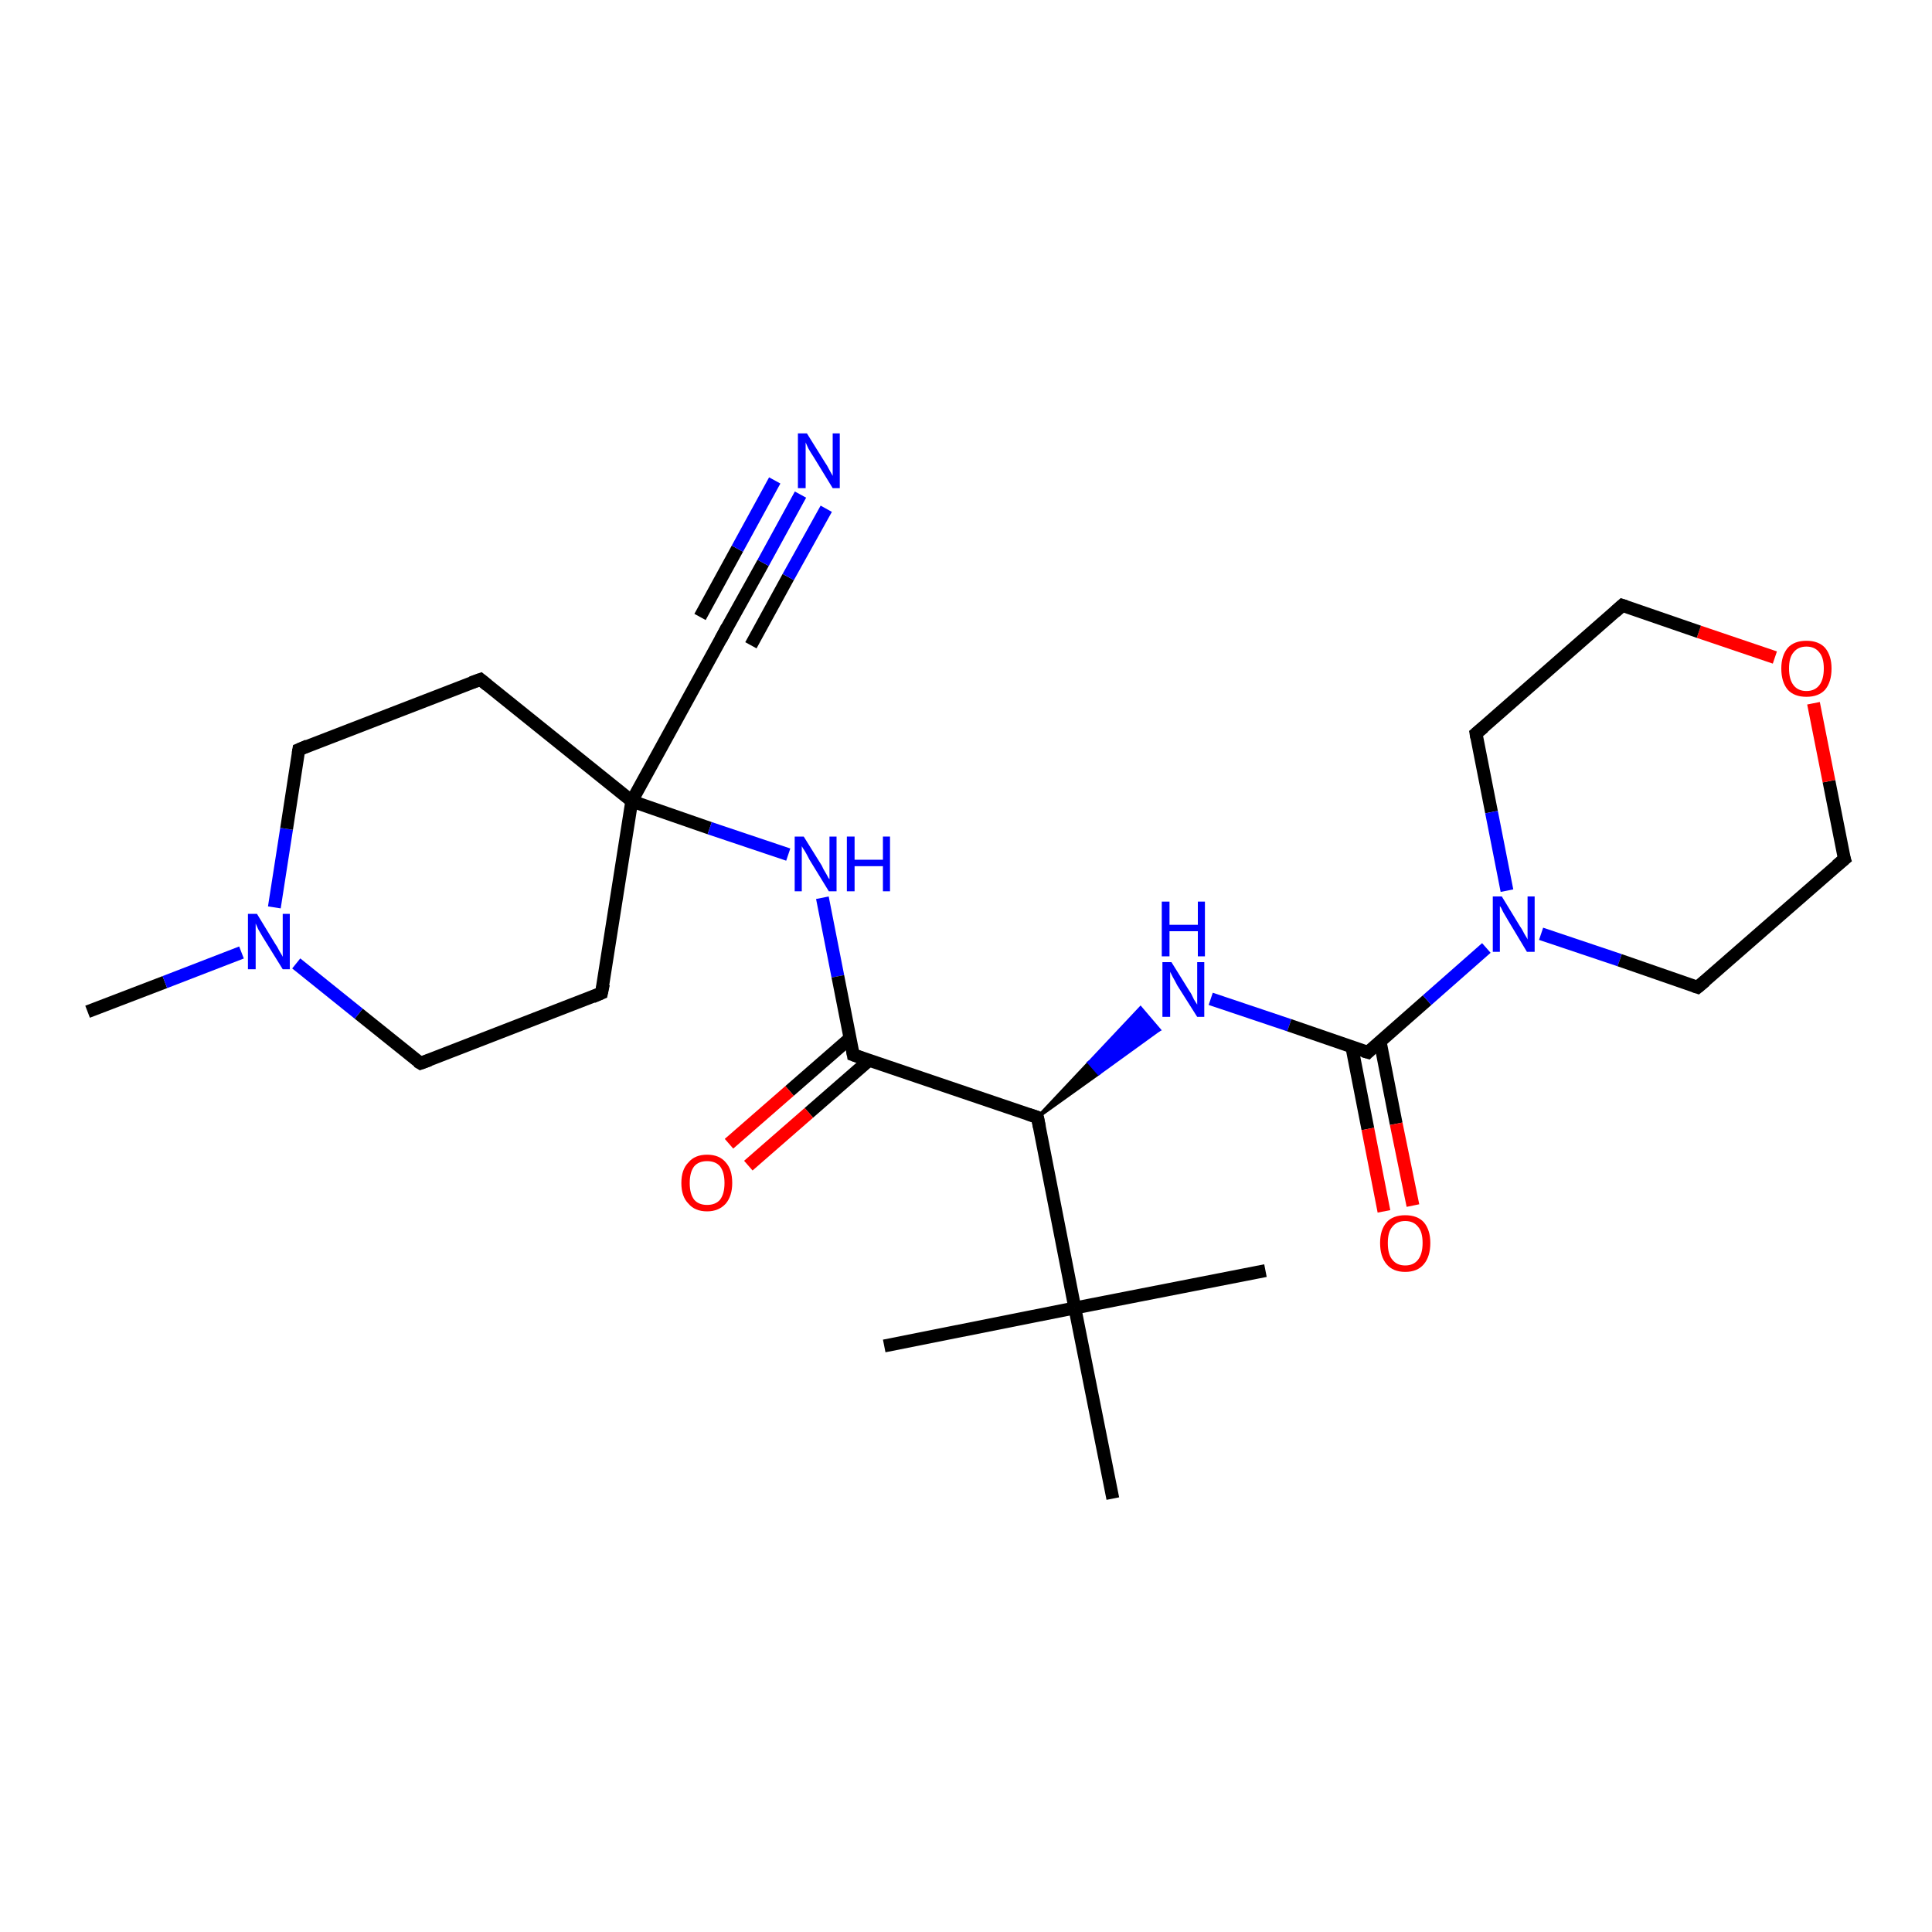 <?xml version='1.0' encoding='iso-8859-1'?>
<svg version='1.1' baseProfile='full'
              xmlns='http://www.w3.org/2000/svg'
                      xmlns:rdkit='http://www.rdkit.org/xml'
                      xmlns:xlink='http://www.w3.org/1999/xlink'
                  xml:space='preserve'
width='300px' height='300px' viewBox='0 0 300 300'>
<!-- END OF HEADER -->
<rect style='opacity:0;fill:#FFFFFF;stroke:none' width='900.0' height='300.0' x='0.0' y='0.0'> </rect>
<path class='bond-0 atom-0 atom-1' d='M 13.6,157.1 L 25.6,152.5' style='fill:none;fill-rule:evenodd;stroke:#000000;stroke-width:2.0px;stroke-linecap:butt;stroke-linejoin:miter;stroke-opacity:1' />
<path class='bond-0 atom-0 atom-1' d='M 25.6,152.5 L 37.5,147.9' style='fill:none;fill-rule:evenodd;stroke:#0000FF;stroke-width:2.0px;stroke-linecap:butt;stroke-linejoin:miter;stroke-opacity:1' />
<path class='bond-1 atom-1 atom-2' d='M 42.6,140.9 L 44.5,128.7' style='fill:none;fill-rule:evenodd;stroke:#0000FF;stroke-width:2.0px;stroke-linecap:butt;stroke-linejoin:miter;stroke-opacity:1' />
<path class='bond-1 atom-1 atom-2' d='M 44.5,128.7 L 46.4,116.4' style='fill:none;fill-rule:evenodd;stroke:#000000;stroke-width:2.0px;stroke-linecap:butt;stroke-linejoin:miter;stroke-opacity:1' />
<path class='bond-2 atom-2 atom-3' d='M 46.4,116.4 L 74.6,105.5' style='fill:none;fill-rule:evenodd;stroke:#000000;stroke-width:2.0px;stroke-linecap:butt;stroke-linejoin:miter;stroke-opacity:1' />
<path class='bond-3 atom-3 atom-4' d='M 74.6,105.5 L 98.1,124.4' style='fill:none;fill-rule:evenodd;stroke:#000000;stroke-width:2.0px;stroke-linecap:butt;stroke-linejoin:miter;stroke-opacity:1' />
<path class='bond-4 atom-4 atom-5' d='M 98.1,124.4 L 112.6,98.0' style='fill:none;fill-rule:evenodd;stroke:#000000;stroke-width:2.0px;stroke-linecap:butt;stroke-linejoin:miter;stroke-opacity:1' />
<path class='bond-5 atom-5 atom-6' d='M 112.6,98.0 L 118.5,87.4' style='fill:none;fill-rule:evenodd;stroke:#000000;stroke-width:2.0px;stroke-linecap:butt;stroke-linejoin:miter;stroke-opacity:1' />
<path class='bond-5 atom-5 atom-6' d='M 118.5,87.4 L 124.3,76.8' style='fill:none;fill-rule:evenodd;stroke:#0000FF;stroke-width:2.0px;stroke-linecap:butt;stroke-linejoin:miter;stroke-opacity:1' />
<path class='bond-5 atom-5 atom-6' d='M 108.7,95.8 L 114.5,85.2' style='fill:none;fill-rule:evenodd;stroke:#000000;stroke-width:2.0px;stroke-linecap:butt;stroke-linejoin:miter;stroke-opacity:1' />
<path class='bond-5 atom-5 atom-6' d='M 114.5,85.2 L 120.3,74.6' style='fill:none;fill-rule:evenodd;stroke:#0000FF;stroke-width:2.0px;stroke-linecap:butt;stroke-linejoin:miter;stroke-opacity:1' />
<path class='bond-5 atom-5 atom-6' d='M 116.6,100.2 L 122.4,89.6' style='fill:none;fill-rule:evenodd;stroke:#000000;stroke-width:2.0px;stroke-linecap:butt;stroke-linejoin:miter;stroke-opacity:1' />
<path class='bond-5 atom-5 atom-6' d='M 122.4,89.6 L 128.3,79.0' style='fill:none;fill-rule:evenodd;stroke:#0000FF;stroke-width:2.0px;stroke-linecap:butt;stroke-linejoin:miter;stroke-opacity:1' />
<path class='bond-6 atom-4 atom-7' d='M 98.1,124.4 L 110.2,128.6' style='fill:none;fill-rule:evenodd;stroke:#000000;stroke-width:2.0px;stroke-linecap:butt;stroke-linejoin:miter;stroke-opacity:1' />
<path class='bond-6 atom-4 atom-7' d='M 110.2,128.6 L 122.4,132.7' style='fill:none;fill-rule:evenodd;stroke:#0000FF;stroke-width:2.0px;stroke-linecap:butt;stroke-linejoin:miter;stroke-opacity:1' />
<path class='bond-7 atom-7 atom-8' d='M 127.7,139.4 L 130.1,151.6' style='fill:none;fill-rule:evenodd;stroke:#0000FF;stroke-width:2.0px;stroke-linecap:butt;stroke-linejoin:miter;stroke-opacity:1' />
<path class='bond-7 atom-7 atom-8' d='M 130.1,151.6 L 132.5,163.8' style='fill:none;fill-rule:evenodd;stroke:#000000;stroke-width:2.0px;stroke-linecap:butt;stroke-linejoin:miter;stroke-opacity:1' />
<path class='bond-8 atom-8 atom-9' d='M 132.0,161.2 L 122.6,169.4' style='fill:none;fill-rule:evenodd;stroke:#000000;stroke-width:2.0px;stroke-linecap:butt;stroke-linejoin:miter;stroke-opacity:1' />
<path class='bond-8 atom-8 atom-9' d='M 122.6,169.4 L 113.2,177.6' style='fill:none;fill-rule:evenodd;stroke:#FF0000;stroke-width:2.0px;stroke-linecap:butt;stroke-linejoin:miter;stroke-opacity:1' />
<path class='bond-8 atom-8 atom-9' d='M 135.0,164.6 L 125.6,172.8' style='fill:none;fill-rule:evenodd;stroke:#000000;stroke-width:2.0px;stroke-linecap:butt;stroke-linejoin:miter;stroke-opacity:1' />
<path class='bond-8 atom-8 atom-9' d='M 125.6,172.8 L 116.2,181.0' style='fill:none;fill-rule:evenodd;stroke:#FF0000;stroke-width:2.0px;stroke-linecap:butt;stroke-linejoin:miter;stroke-opacity:1' />
<path class='bond-9 atom-8 atom-10' d='M 132.5,163.8 L 161.1,173.5' style='fill:none;fill-rule:evenodd;stroke:#000000;stroke-width:2.0px;stroke-linecap:butt;stroke-linejoin:miter;stroke-opacity:1' />
<path class='bond-10 atom-10 atom-11' d='M 161.1,173.5 L 169.1,165.0 L 170.6,166.7 Z' style='fill:#000000;fill-rule:evenodd;fill-opacity:1;stroke:#000000;stroke-width:0.5px;stroke-linecap:butt;stroke-linejoin:miter;stroke-opacity:1;' />
<path class='bond-10 atom-10 atom-11' d='M 169.1,165.0 L 180.0,159.9 L 177.1,156.5 Z' style='fill:#0000FF;fill-rule:evenodd;fill-opacity:1;stroke:#0000FF;stroke-width:0.5px;stroke-linecap:butt;stroke-linejoin:miter;stroke-opacity:1;' />
<path class='bond-10 atom-10 atom-11' d='M 169.1,165.0 L 170.6,166.7 L 180.0,159.9 Z' style='fill:#0000FF;fill-rule:evenodd;fill-opacity:1;stroke:#0000FF;stroke-width:0.5px;stroke-linecap:butt;stroke-linejoin:miter;stroke-opacity:1;' />
<path class='bond-11 atom-11 atom-12' d='M 188.0,155.1 L 200.2,159.2' style='fill:none;fill-rule:evenodd;stroke:#0000FF;stroke-width:2.0px;stroke-linecap:butt;stroke-linejoin:miter;stroke-opacity:1' />
<path class='bond-11 atom-11 atom-12' d='M 200.2,159.2 L 212.4,163.4' style='fill:none;fill-rule:evenodd;stroke:#000000;stroke-width:2.0px;stroke-linecap:butt;stroke-linejoin:miter;stroke-opacity:1' />
<path class='bond-12 atom-12 atom-13' d='M 209.9,162.5 L 212.4,175.3' style='fill:none;fill-rule:evenodd;stroke:#000000;stroke-width:2.0px;stroke-linecap:butt;stroke-linejoin:miter;stroke-opacity:1' />
<path class='bond-12 atom-12 atom-13' d='M 212.4,175.3 L 214.9,188.1' style='fill:none;fill-rule:evenodd;stroke:#FF0000;stroke-width:2.0px;stroke-linecap:butt;stroke-linejoin:miter;stroke-opacity:1' />
<path class='bond-12 atom-12 atom-13' d='M 214.3,161.7 L 216.8,174.5' style='fill:none;fill-rule:evenodd;stroke:#000000;stroke-width:2.0px;stroke-linecap:butt;stroke-linejoin:miter;stroke-opacity:1' />
<path class='bond-12 atom-12 atom-13' d='M 216.8,174.5 L 219.4,187.2' style='fill:none;fill-rule:evenodd;stroke:#FF0000;stroke-width:2.0px;stroke-linecap:butt;stroke-linejoin:miter;stroke-opacity:1' />
<path class='bond-13 atom-12 atom-14' d='M 212.4,163.4 L 221.6,155.3' style='fill:none;fill-rule:evenodd;stroke:#000000;stroke-width:2.0px;stroke-linecap:butt;stroke-linejoin:miter;stroke-opacity:1' />
<path class='bond-13 atom-12 atom-14' d='M 221.6,155.3 L 230.8,147.2' style='fill:none;fill-rule:evenodd;stroke:#0000FF;stroke-width:2.0px;stroke-linecap:butt;stroke-linejoin:miter;stroke-opacity:1' />
<path class='bond-14 atom-14 atom-15' d='M 239.3,145.0 L 251.5,149.1' style='fill:none;fill-rule:evenodd;stroke:#0000FF;stroke-width:2.0px;stroke-linecap:butt;stroke-linejoin:miter;stroke-opacity:1' />
<path class='bond-14 atom-14 atom-15' d='M 251.5,149.1 L 263.6,153.3' style='fill:none;fill-rule:evenodd;stroke:#000000;stroke-width:2.0px;stroke-linecap:butt;stroke-linejoin:miter;stroke-opacity:1' />
<path class='bond-15 atom-15 atom-16' d='M 263.6,153.3 L 286.4,133.4' style='fill:none;fill-rule:evenodd;stroke:#000000;stroke-width:2.0px;stroke-linecap:butt;stroke-linejoin:miter;stroke-opacity:1' />
<path class='bond-16 atom-16 atom-17' d='M 286.4,133.4 L 284.0,121.3' style='fill:none;fill-rule:evenodd;stroke:#000000;stroke-width:2.0px;stroke-linecap:butt;stroke-linejoin:miter;stroke-opacity:1' />
<path class='bond-16 atom-16 atom-17' d='M 284.0,121.3 L 281.6,109.2' style='fill:none;fill-rule:evenodd;stroke:#FF0000;stroke-width:2.0px;stroke-linecap:butt;stroke-linejoin:miter;stroke-opacity:1' />
<path class='bond-17 atom-17 atom-18' d='M 275.6,102.1 L 263.8,98.1' style='fill:none;fill-rule:evenodd;stroke:#FF0000;stroke-width:2.0px;stroke-linecap:butt;stroke-linejoin:miter;stroke-opacity:1' />
<path class='bond-17 atom-17 atom-18' d='M 263.8,98.1 L 251.9,94.0' style='fill:none;fill-rule:evenodd;stroke:#000000;stroke-width:2.0px;stroke-linecap:butt;stroke-linejoin:miter;stroke-opacity:1' />
<path class='bond-18 atom-18 atom-19' d='M 251.9,94.0 L 229.2,113.9' style='fill:none;fill-rule:evenodd;stroke:#000000;stroke-width:2.0px;stroke-linecap:butt;stroke-linejoin:miter;stroke-opacity:1' />
<path class='bond-19 atom-10 atom-20' d='M 161.1,173.5 L 166.9,203.1' style='fill:none;fill-rule:evenodd;stroke:#000000;stroke-width:2.0px;stroke-linecap:butt;stroke-linejoin:miter;stroke-opacity:1' />
<path class='bond-20 atom-20 atom-21' d='M 166.9,203.1 L 196.5,197.3' style='fill:none;fill-rule:evenodd;stroke:#000000;stroke-width:2.0px;stroke-linecap:butt;stroke-linejoin:miter;stroke-opacity:1' />
<path class='bond-21 atom-20 atom-22' d='M 166.9,203.1 L 137.3,209.0' style='fill:none;fill-rule:evenodd;stroke:#000000;stroke-width:2.0px;stroke-linecap:butt;stroke-linejoin:miter;stroke-opacity:1' />
<path class='bond-22 atom-20 atom-23' d='M 166.9,203.1 L 172.8,232.7' style='fill:none;fill-rule:evenodd;stroke:#000000;stroke-width:2.0px;stroke-linecap:butt;stroke-linejoin:miter;stroke-opacity:1' />
<path class='bond-23 atom-4 atom-24' d='M 98.1,124.4 L 93.4,154.2' style='fill:none;fill-rule:evenodd;stroke:#000000;stroke-width:2.0px;stroke-linecap:butt;stroke-linejoin:miter;stroke-opacity:1' />
<path class='bond-24 atom-24 atom-25' d='M 93.4,154.2 L 65.3,165.1' style='fill:none;fill-rule:evenodd;stroke:#000000;stroke-width:2.0px;stroke-linecap:butt;stroke-linejoin:miter;stroke-opacity:1' />
<path class='bond-25 atom-25 atom-1' d='M 65.3,165.1 L 55.7,157.4' style='fill:none;fill-rule:evenodd;stroke:#000000;stroke-width:2.0px;stroke-linecap:butt;stroke-linejoin:miter;stroke-opacity:1' />
<path class='bond-25 atom-25 atom-1' d='M 55.7,157.4 L 46.0,149.6' style='fill:none;fill-rule:evenodd;stroke:#0000FF;stroke-width:2.0px;stroke-linecap:butt;stroke-linejoin:miter;stroke-opacity:1' />
<path class='bond-26 atom-19 atom-14' d='M 229.2,113.9 L 231.6,126.1' style='fill:none;fill-rule:evenodd;stroke:#000000;stroke-width:2.0px;stroke-linecap:butt;stroke-linejoin:miter;stroke-opacity:1' />
<path class='bond-26 atom-19 atom-14' d='M 231.6,126.1 L 234.0,138.3' style='fill:none;fill-rule:evenodd;stroke:#0000FF;stroke-width:2.0px;stroke-linecap:butt;stroke-linejoin:miter;stroke-opacity:1' />
<path d='M 46.3,117.0 L 46.4,116.4 L 47.8,115.8' style='fill:none;stroke:#000000;stroke-width:2.0px;stroke-linecap:butt;stroke-linejoin:miter;stroke-opacity:1;' />
<path d='M 73.2,106.0 L 74.6,105.5 L 75.7,106.4' style='fill:none;stroke:#000000;stroke-width:2.0px;stroke-linecap:butt;stroke-linejoin:miter;stroke-opacity:1;' />
<path d='M 111.9,99.3 L 112.6,98.0 L 112.9,97.4' style='fill:none;stroke:#000000;stroke-width:2.0px;stroke-linecap:butt;stroke-linejoin:miter;stroke-opacity:1;' />
<path d='M 132.4,163.2 L 132.5,163.8 L 133.9,164.3' style='fill:none;stroke:#000000;stroke-width:2.0px;stroke-linecap:butt;stroke-linejoin:miter;stroke-opacity:1;' />
<path d='M 159.6,173.0 L 161.1,173.5 L 161.4,175.0' style='fill:none;stroke:#000000;stroke-width:2.0px;stroke-linecap:butt;stroke-linejoin:miter;stroke-opacity:1;' />
<path d='M 211.7,163.2 L 212.4,163.4 L 212.8,163.0' style='fill:none;stroke:#000000;stroke-width:2.0px;stroke-linecap:butt;stroke-linejoin:miter;stroke-opacity:1;' />
<path d='M 263.0,153.1 L 263.6,153.3 L 264.8,152.3' style='fill:none;stroke:#000000;stroke-width:2.0px;stroke-linecap:butt;stroke-linejoin:miter;stroke-opacity:1;' />
<path d='M 285.2,134.4 L 286.4,133.4 L 286.2,132.8' style='fill:none;stroke:#000000;stroke-width:2.0px;stroke-linecap:butt;stroke-linejoin:miter;stroke-opacity:1;' />
<path d='M 252.5,94.2 L 251.9,94.0 L 250.8,95.0' style='fill:none;stroke:#000000;stroke-width:2.0px;stroke-linecap:butt;stroke-linejoin:miter;stroke-opacity:1;' />
<path d='M 230.4,112.9 L 229.2,113.9 L 229.3,114.5' style='fill:none;stroke:#000000;stroke-width:2.0px;stroke-linecap:butt;stroke-linejoin:miter;stroke-opacity:1;' />
<path d='M 93.7,152.8 L 93.4,154.2 L 92.0,154.8' style='fill:none;stroke:#000000;stroke-width:2.0px;stroke-linecap:butt;stroke-linejoin:miter;stroke-opacity:1;' />
<path d='M 66.7,164.6 L 65.3,165.1 L 64.8,164.8' style='fill:none;stroke:#000000;stroke-width:2.0px;stroke-linecap:butt;stroke-linejoin:miter;stroke-opacity:1;' />
<path class='atom-1' d='M 39.9 141.9
L 42.7 146.5
Q 43.0 146.9, 43.4 147.7
Q 43.9 148.5, 43.9 148.6
L 43.9 141.9
L 45.0 141.9
L 45.0 150.5
L 43.9 150.5
L 40.8 145.5
Q 40.5 145.0, 40.1 144.3
Q 39.8 143.6, 39.7 143.4
L 39.7 150.5
L 38.5 150.5
L 38.5 141.9
L 39.9 141.9
' fill='#0000FF'/>
<path class='atom-6' d='M 125.3 67.3
L 128.1 71.8
Q 128.4 72.2, 128.8 73.0
Q 129.3 73.9, 129.3 73.9
L 129.3 67.3
L 130.4 67.3
L 130.4 75.8
L 129.3 75.8
L 126.3 70.9
Q 125.9 70.3, 125.5 69.6
Q 125.2 68.9, 125.1 68.7
L 125.1 75.8
L 123.9 75.8
L 123.9 67.3
L 125.3 67.3
' fill='#0000FF'/>
<path class='atom-7' d='M 124.8 129.9
L 127.6 134.4
Q 127.8 134.9, 128.3 135.7
Q 128.7 136.5, 128.8 136.5
L 128.8 129.9
L 129.9 129.9
L 129.9 138.4
L 128.7 138.4
L 125.7 133.5
Q 125.4 132.9, 125.0 132.2
Q 124.6 131.6, 124.5 131.4
L 124.5 138.4
L 123.4 138.4
L 123.4 129.9
L 124.8 129.9
' fill='#0000FF'/>
<path class='atom-7' d='M 131.5 129.9
L 132.7 129.9
L 132.7 133.5
L 137.1 133.5
L 137.1 129.9
L 138.2 129.9
L 138.2 138.4
L 137.1 138.4
L 137.1 134.5
L 132.7 134.5
L 132.7 138.4
L 131.5 138.4
L 131.5 129.9
' fill='#0000FF'/>
<path class='atom-9' d='M 105.8 183.7
Q 105.8 181.6, 106.9 180.5
Q 107.9 179.3, 109.8 179.3
Q 111.7 179.3, 112.7 180.5
Q 113.7 181.6, 113.7 183.7
Q 113.7 185.7, 112.7 186.9
Q 111.6 188.1, 109.8 188.1
Q 107.9 188.1, 106.9 186.9
Q 105.8 185.8, 105.8 183.7
M 109.8 187.1
Q 111.1 187.1, 111.8 186.3
Q 112.5 185.4, 112.5 183.7
Q 112.5 182.0, 111.8 181.1
Q 111.1 180.3, 109.8 180.3
Q 108.5 180.3, 107.8 181.1
Q 107.1 182.0, 107.1 183.7
Q 107.1 185.4, 107.8 186.3
Q 108.5 187.1, 109.8 187.1
' fill='#FF0000'/>
<path class='atom-11' d='M 181.9 149.4
L 184.7 153.9
Q 185.0 154.3, 185.4 155.2
Q 185.9 156.0, 185.9 156.0
L 185.9 149.4
L 187.0 149.4
L 187.0 157.9
L 185.9 157.9
L 182.8 153.0
Q 182.5 152.4, 182.1 151.7
Q 181.8 151.1, 181.7 150.9
L 181.7 157.9
L 180.5 157.9
L 180.5 149.4
L 181.9 149.4
' fill='#0000FF'/>
<path class='atom-11' d='M 180.4 140.0
L 181.6 140.0
L 181.6 143.6
L 186.0 143.6
L 186.0 140.0
L 187.1 140.0
L 187.1 148.5
L 186.0 148.5
L 186.0 144.6
L 181.6 144.6
L 181.6 148.5
L 180.4 148.5
L 180.4 140.0
' fill='#0000FF'/>
<path class='atom-13' d='M 214.3 193.0
Q 214.3 191.0, 215.3 189.8
Q 216.3 188.7, 218.2 188.7
Q 220.1 188.7, 221.1 189.8
Q 222.1 191.0, 222.1 193.0
Q 222.1 195.1, 221.1 196.3
Q 220.1 197.5, 218.2 197.5
Q 216.3 197.5, 215.3 196.3
Q 214.3 195.1, 214.3 193.0
M 218.2 196.5
Q 219.5 196.5, 220.2 195.6
Q 220.9 194.7, 220.9 193.0
Q 220.9 191.3, 220.2 190.5
Q 219.5 189.6, 218.2 189.6
Q 216.9 189.6, 216.2 190.5
Q 215.5 191.3, 215.5 193.0
Q 215.5 194.8, 216.2 195.6
Q 216.9 196.5, 218.2 196.5
' fill='#FF0000'/>
<path class='atom-14' d='M 233.2 139.2
L 236.0 143.8
Q 236.3 144.2, 236.7 145.0
Q 237.2 145.8, 237.2 145.9
L 237.2 139.2
L 238.3 139.2
L 238.3 147.8
L 237.1 147.8
L 234.1 142.8
Q 233.8 142.3, 233.4 141.6
Q 233.1 140.9, 232.9 140.7
L 232.9 147.8
L 231.8 147.8
L 231.8 139.2
L 233.2 139.2
' fill='#0000FF'/>
<path class='atom-17' d='M 276.6 103.8
Q 276.6 101.8, 277.6 100.6
Q 278.6 99.5, 280.5 99.5
Q 282.4 99.5, 283.4 100.6
Q 284.4 101.8, 284.4 103.8
Q 284.4 105.9, 283.4 107.1
Q 282.4 108.2, 280.5 108.2
Q 278.6 108.2, 277.6 107.1
Q 276.6 105.9, 276.6 103.8
M 280.5 107.3
Q 281.8 107.3, 282.5 106.4
Q 283.2 105.5, 283.2 103.8
Q 283.2 102.1, 282.5 101.3
Q 281.8 100.4, 280.5 100.4
Q 279.2 100.4, 278.5 101.3
Q 277.8 102.1, 277.8 103.8
Q 277.8 105.5, 278.5 106.4
Q 279.2 107.3, 280.5 107.3
' fill='#FF0000'/>
</svg>
